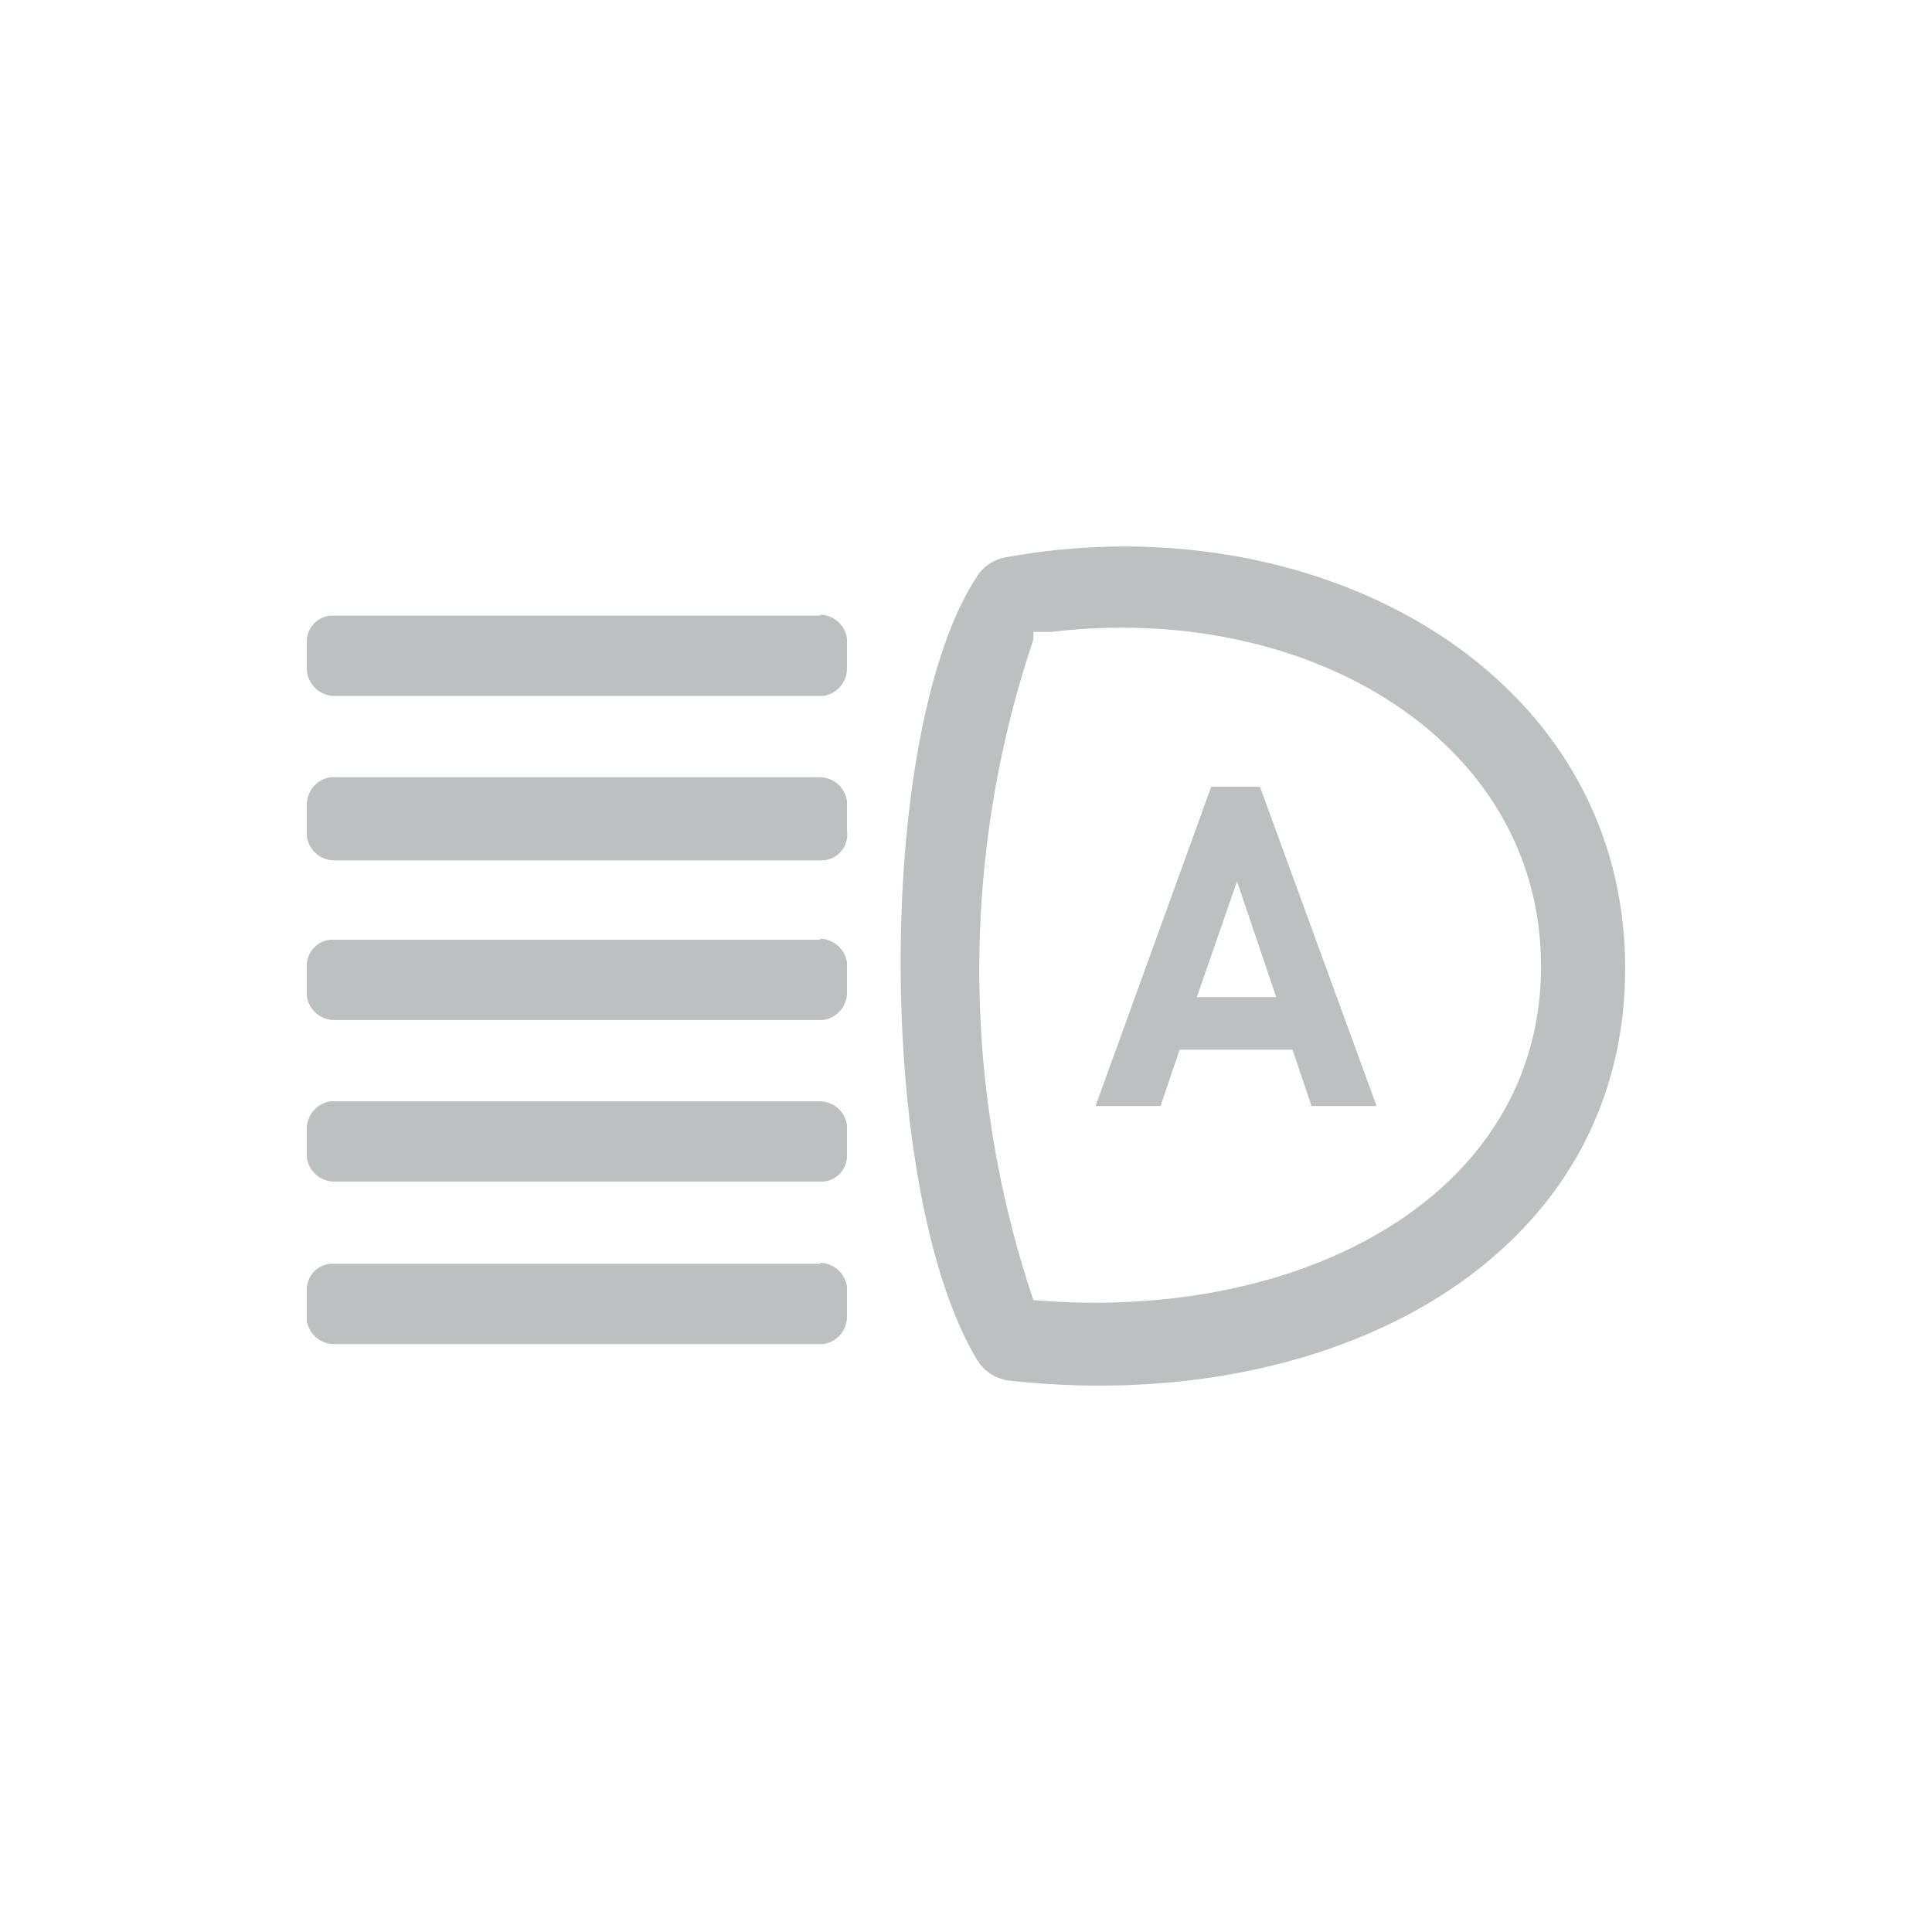 <svg xmlns="http://www.w3.org/2000/svg" viewBox="0 0 20.21 20.21"><defs><style>.cls-1{fill:none;}.cls-2{fill:#bdc0c0;}</style></defs><title>ADB 指示灯</title><g id="图层_2" data-name="图层 2"><g id="图层_1-2" data-name="图层 1"><rect class="cls-1" width="20.21" height="20.21"/><path class="cls-2" d="M17,10.13c0,3.06-3.08,4.69-6.46,4.31a.46.46,0,0,1-.31-.2C9.15,12.47,9.15,7.6,10.24,6a.46.46,0,0,1,.28-.17C13.75,5.24,17,7,17,10.13M8.58,13.21a.29.29,0,0,1,.28.25v.32a.29.29,0,0,1-.25.28H3.49a.29.29,0,0,1-.28-.24V13.5a.27.27,0,0,1,.25-.28H8.58ZM11,6.61h-.19l0,.08a10.83,10.83,0,0,0,0,6.91c2.85.24,5.31-1.12,5.31-3.49S13.68,6.29,11,6.61M8.58,11.52a.29.29,0,0,1,.28.25v.31a.27.27,0,0,1-.25.28H3.49a.29.29,0,0,1-.28-.25V11.8a.29.29,0,0,1,.25-.28H8.58Zm4.6-3.29,1.22,3.34h-.68l-.2-.59H12.34l-.2.59h-.68l1.21-3.34ZM8.58,9.82a.29.29,0,0,1,.28.25v.32a.29.29,0,0,1-.25.28H3.49a.29.29,0,0,1-.28-.25v-.31a.27.27,0,0,1,.25-.28H8.58Zm4.36-.6-.42,1.21h.83ZM8.58,8.13a.29.29,0,0,1,.28.25v.31A.27.27,0,0,1,8.61,9H3.49a.29.29,0,0,1-.28-.25V8.41a.29.29,0,0,1,.25-.28H8.58Zm0-1.7a.29.29,0,0,1,.28.25V7a.29.29,0,0,1-.25.28H3.49A.29.29,0,0,1,3.21,7V6.72a.27.27,0,0,1,.25-.28H8.58Z"/></g></g></svg>